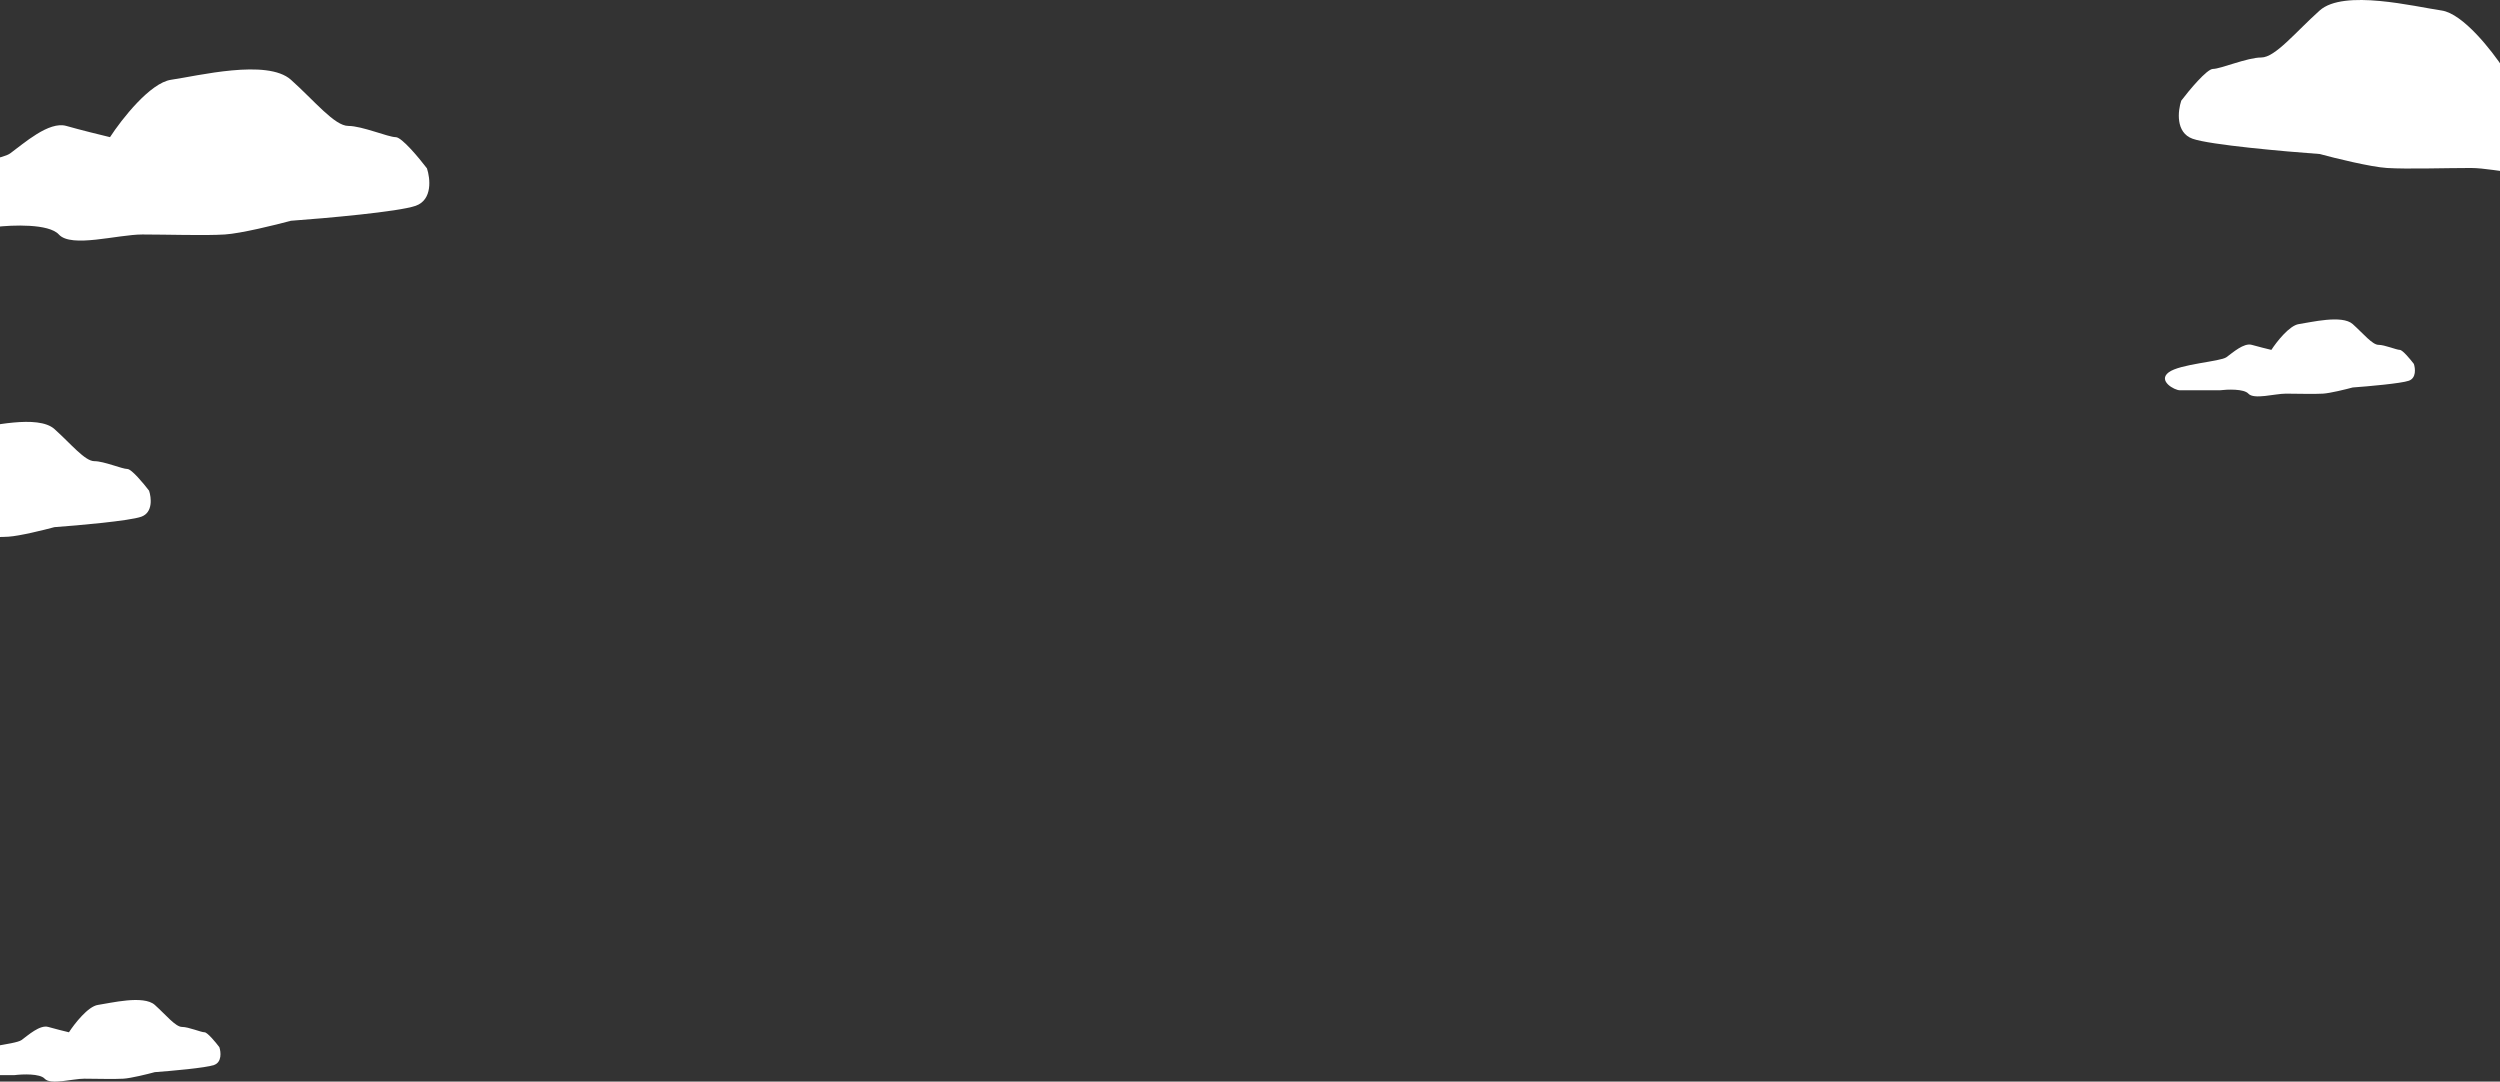 <svg width="1440" height="623" viewBox="0 0 1440 623" fill="none" xmlns="http://www.w3.org/2000/svg">
<rect x="0" y="0" width="1440" height="623" fill="#333333" stroke="none"/>
<path d="M1387.47 219.308C1391.87 217.757 1391.24 212.199 1390.38 209.614C1388.34 206.921 1383.86 201.536 1382.3 201.536C1380.37 201.536 1373.58 198.627 1370.03 198.627C1366.47 198.627 1361.3 192.165 1355.16 186.671C1349.02 181.178 1330.93 185.702 1324.14 186.671C1318.71 187.447 1311.32 196.904 1308.31 201.536C1306.04 200.997 1300.62 199.661 1297 198.627C1292.47 197.335 1286.01 203.151 1282.46 205.736C1278.9 208.321 1255.64 209.614 1249.17 214.461C1242.71 219.308 1252.41 224.801 1255.64 224.801H1278.58C1283 224.263 1292.47 223.896 1295.06 226.74C1298.29 230.294 1310.25 226.74 1316.71 226.74C1323.17 226.74 1332.87 227.063 1338.04 226.74C1342.17 226.481 1351.18 224.263 1355.16 223.185C1364.1 222.539 1383.08 220.859 1387.47 219.308Z" fill="white"/>
<path d="M1262.98 79.933C1253.03 76.422 1254.45 63.839 1256.4 57.987C1261.03 51.891 1271.18 39.699 1274.69 39.699C1279.08 39.699 1294.44 33.115 1302.49 33.115C1310.53 33.115 1322.24 18.484 1336.13 6.048C1350.03 -6.388 1391 3.853 1406.36 6.048C1418.65 7.804 1435.38 29.213 1442.21 39.699C1447.33 38.479 1459.62 35.456 1467.81 33.115C1478.05 30.189 1492.68 43.356 1500.73 49.209C1508.78 55.061 1561.45 57.987 1576.08 68.96C1590.71 79.933 1568.76 92.369 1561.45 92.369H1509.51C1499.51 91.15 1478.05 90.321 1472.2 96.758C1464.89 104.805 1437.82 96.758 1423.19 96.758C1408.56 96.758 1386.61 97.49 1374.91 96.758C1365.54 96.173 1345.16 91.15 1336.13 88.712C1315.9 87.248 1272.93 83.444 1262.98 79.933Z" fill="white"/>
<path d="M81.364 297.634C88.164 295.234 87.197 286.634 85.864 282.634C82.697 278.467 75.763 270.134 73.363 270.134C70.363 270.134 59.863 265.634 54.363 265.634C48.863 265.634 40.863 255.634 31.364 247.134C21.864 238.634 -6.137 245.634 -16.637 247.134C-25.037 248.334 -36.47 262.967 -41.137 270.134C-44.637 269.3 -53.037 267.234 -58.637 265.634C-65.637 263.634 -75.637 272.634 -81.137 276.634C-86.637 280.634 -122.636 282.634 -132.636 290.134C-142.636 297.634 -127.636 306.134 -122.636 306.134H-87.136C-80.303 305.3 -65.636 304.734 -61.636 309.134C-56.636 314.634 -38.136 309.134 -28.136 309.134C-18.136 309.134 -3.136 309.634 4.864 309.134C11.264 308.734 25.197 305.3 31.364 303.634C45.197 302.634 74.564 300.034 81.364 297.634Z" fill="white"/>
<path d="M123.279 613.443C127.917 611.798 127.258 605.904 126.348 603.163C124.188 600.307 119.458 594.596 117.821 594.596C115.774 594.596 108.612 591.512 104.86 591.512C101.108 591.512 95.65 584.659 89.17 578.833C82.69 573.008 63.589 577.805 56.426 578.833C50.696 579.655 42.896 589.684 39.713 594.596C37.325 594.025 31.595 592.609 27.775 591.512C23 590.141 16.178 596.309 12.426 599.051C8.674 601.792 -15.884 603.163 -22.705 608.303C-29.527 613.443 -19.294 619.269 -15.884 619.269H8.333C12.995 618.698 23 618.309 25.729 621.325C29.14 625.094 41.76 621.325 48.581 621.325C55.403 621.325 65.635 621.667 71.093 621.325C75.459 621.051 84.964 618.698 89.17 617.555C98.607 616.87 118.64 615.088 123.279 613.443Z" fill="white"/>
<path d="M239.451 118.534C249.226 115.084 247.836 102.722 245.92 96.972C241.368 90.982 231.401 79.004 227.951 79.004C223.638 79.004 208.545 72.535 200.639 72.535C192.733 72.535 181.233 58.16 167.578 45.942C153.923 33.724 113.673 43.786 98.58 45.942C86.505 47.667 70.07 68.702 63.362 79.004C58.331 77.806 46.256 74.835 38.206 72.535C28.144 69.66 13.77 82.597 5.864 88.347C-2.042 94.097 -53.79 96.972 -68.165 107.753C-82.539 118.534 -60.977 130.752 -53.79 130.752H-2.76C7.062 129.554 28.145 128.74 33.895 135.064C41.082 142.97 67.675 135.064 82.05 135.064C96.424 135.064 117.986 135.783 129.486 135.064C138.685 134.489 158.714 129.554 167.578 127.158C187.463 125.721 229.676 121.984 239.451 118.534Z" fill="white"/>
</svg>
